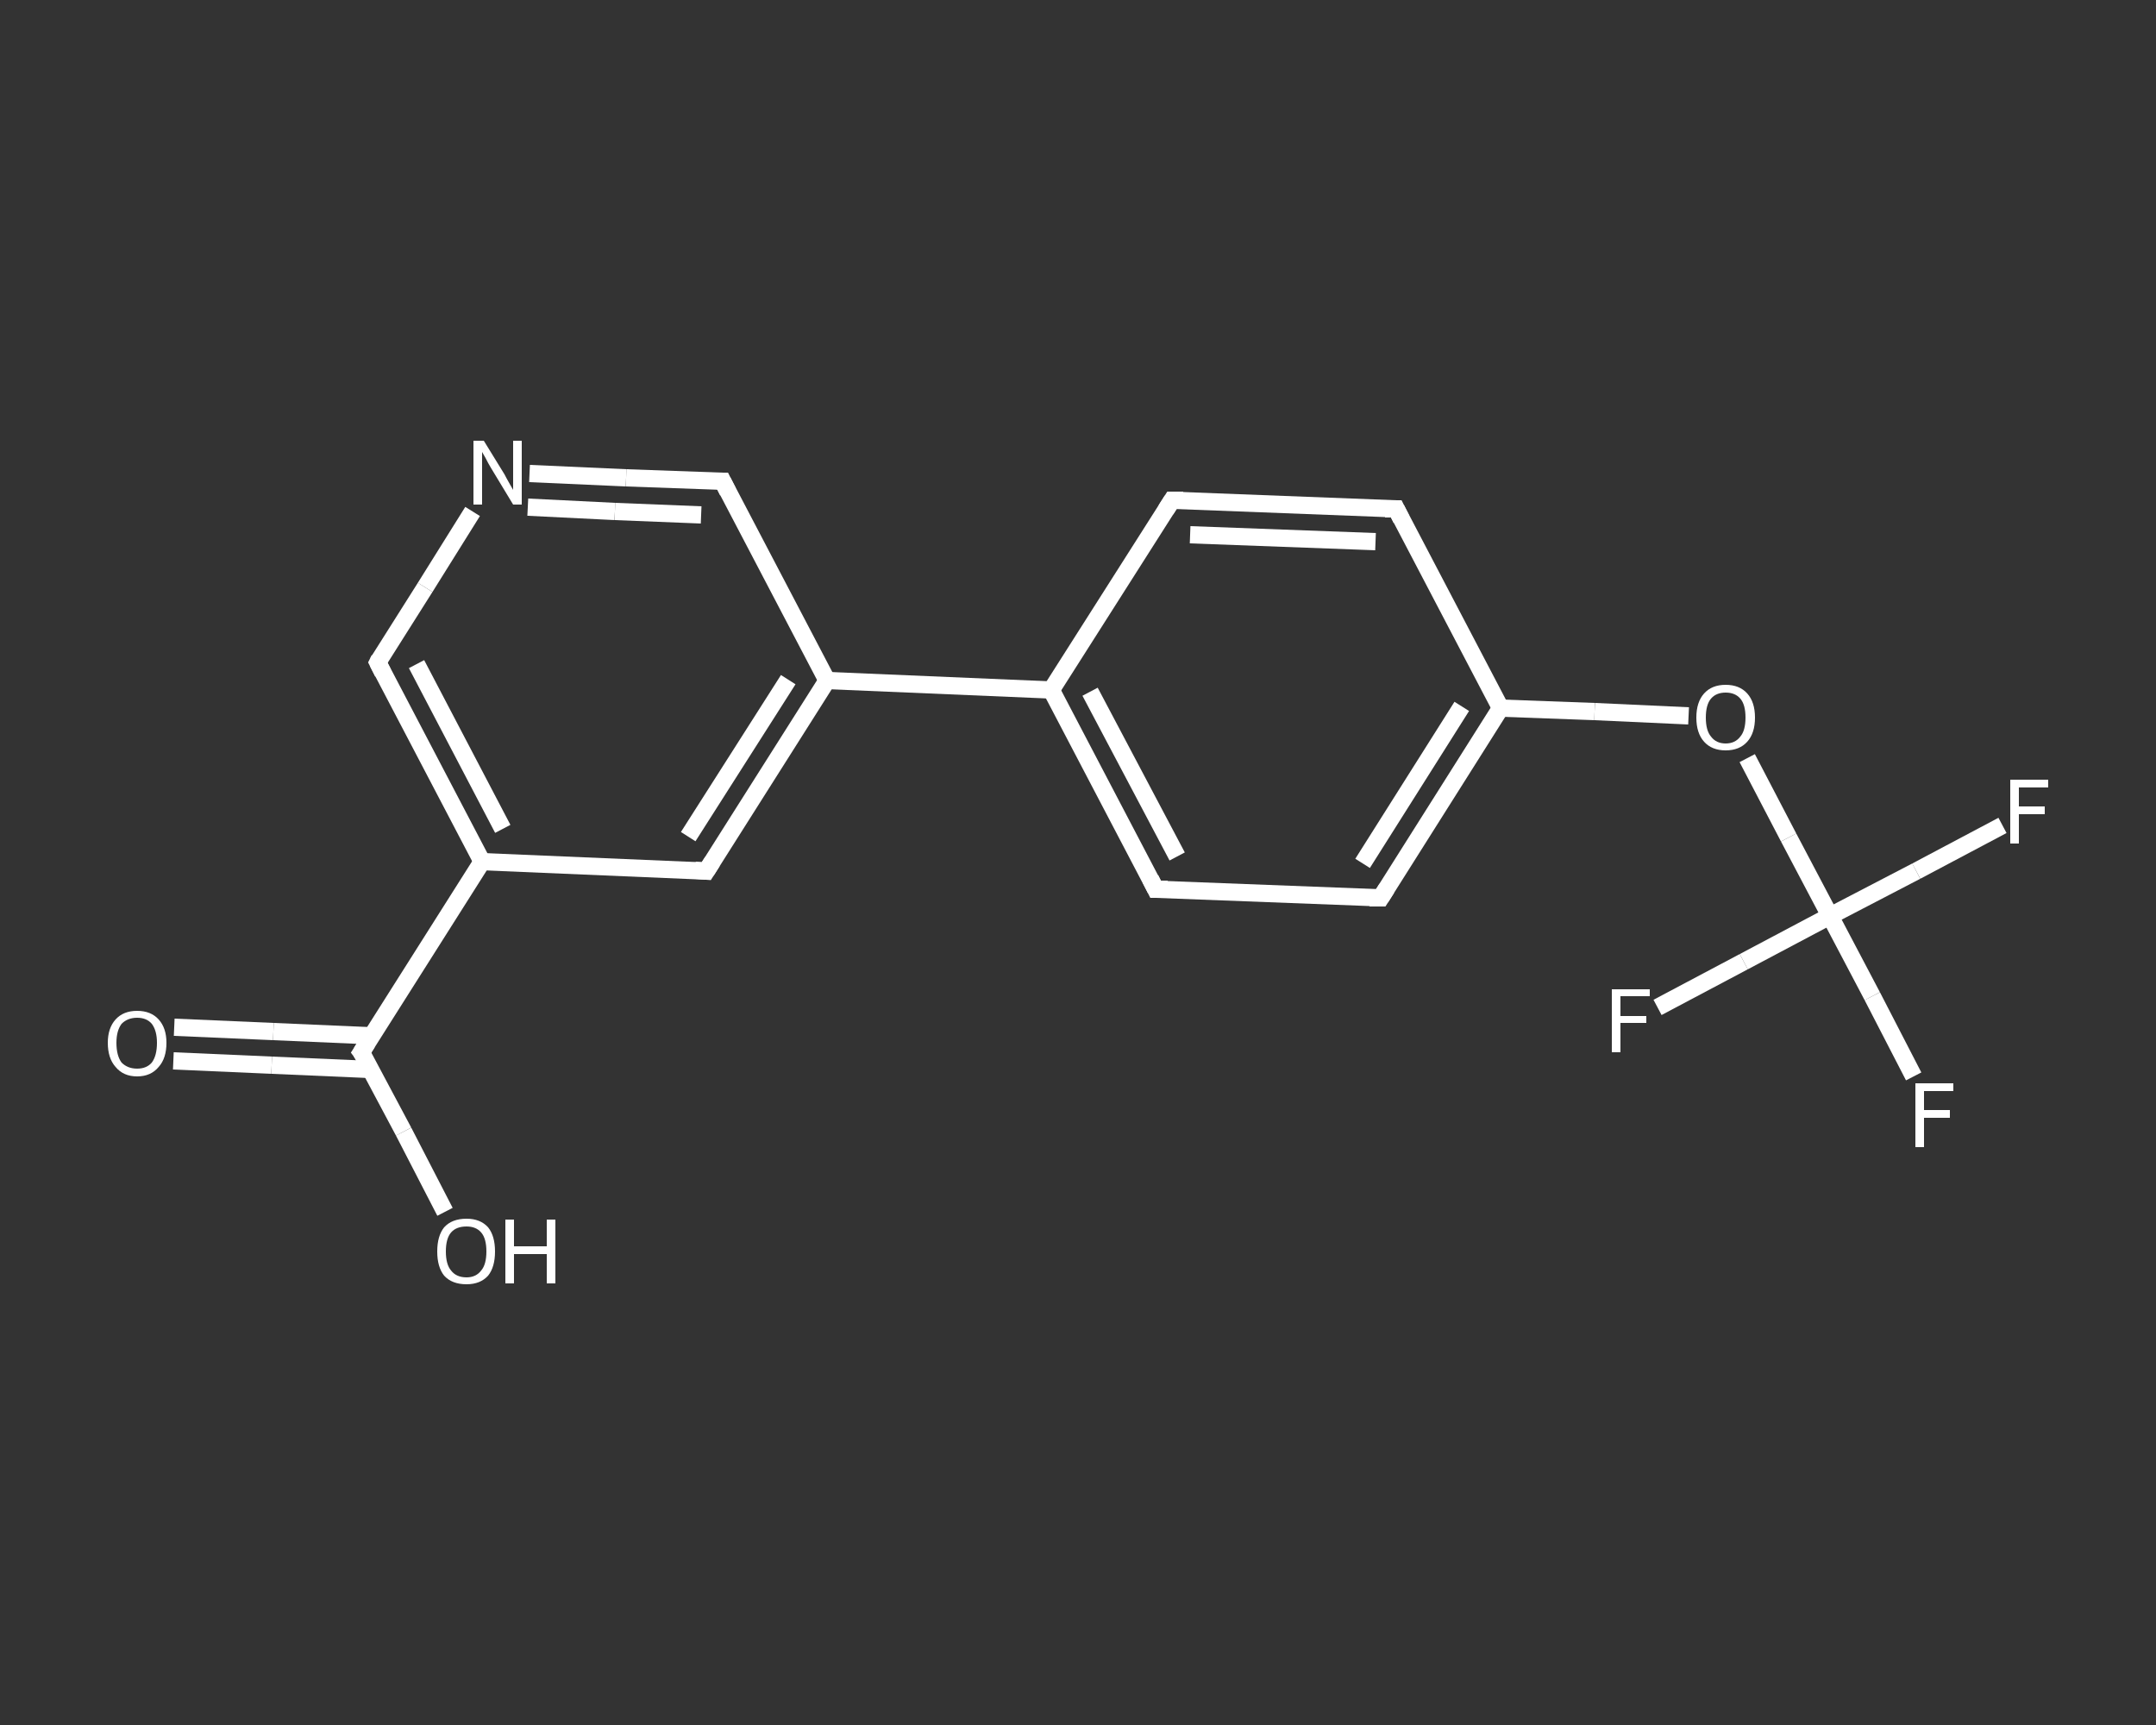 <?xml version='1.0' encoding='iso-8859-1'?>
<svg version='1.1' baseProfile='full'
              xmlns='http://www.w3.org/2000/svg'
                      xmlns:rdkit='http://www.rdkit.org/xml'
                      xmlns:xlink='http://www.w3.org/1999/xlink'
                  xml:space='preserve'
width='250px' height='200px' viewBox='0 0 250 200'>
<rect x="0" y="0" width="250" height="200" fill="#333333" stroke="none"/>
<!-- END OF HEADER -->
<rect style='opacity:1.0;fill:transparent;stroke:none' width='250.0' height='200.0' x='0.0' y='0.0'> </rect>
<path class='bond-0 atom-0 atom-1' d='M 20.2,119.1 L 31.7,119.6' style='fill:none;fill-rule:evenodd;stroke:#FFFFFF;stroke-width:2.0px;stroke-linecap:butt;stroke-linejoin:miter;stroke-opacity:1' />
<path class='bond-0 atom-0 atom-1' d='M 31.7,119.6 L 43.2,120.1' style='fill:none;fill-rule:evenodd;stroke:#FFFFFF;stroke-width:2.0px;stroke-linecap:butt;stroke-linejoin:miter;stroke-opacity:1' />
<path class='bond-0 atom-0 atom-1' d='M 20.1,123.0 L 31.5,123.5' style='fill:none;fill-rule:evenodd;stroke:#FFFFFF;stroke-width:2.0px;stroke-linecap:butt;stroke-linejoin:miter;stroke-opacity:1' />
<path class='bond-0 atom-0 atom-1' d='M 31.5,123.5 L 43.0,124.0' style='fill:none;fill-rule:evenodd;stroke:#FFFFFF;stroke-width:2.0px;stroke-linecap:butt;stroke-linejoin:miter;stroke-opacity:1' />
<path class='bond-1 atom-1 atom-2' d='M 41.9,122.0 L 46.8,131.2' style='fill:none;fill-rule:evenodd;stroke:#FFFFFF;stroke-width:2.0px;stroke-linecap:butt;stroke-linejoin:miter;stroke-opacity:1' />
<path class='bond-1 atom-1 atom-2' d='M 46.8,131.2 L 51.6,140.5' style='fill:none;fill-rule:evenodd;stroke:#FFFFFF;stroke-width:2.0px;stroke-linecap:butt;stroke-linejoin:miter;stroke-opacity:1' />
<path class='bond-2 atom-1 atom-3' d='M 41.9,122.0 L 55.9,99.9' style='fill:none;fill-rule:evenodd;stroke:#FFFFFF;stroke-width:2.0px;stroke-linecap:butt;stroke-linejoin:miter;stroke-opacity:1' />
<path class='bond-3 atom-3 atom-4' d='M 55.9,99.9 L 43.8,76.8' style='fill:none;fill-rule:evenodd;stroke:#FFFFFF;stroke-width:2.0px;stroke-linecap:butt;stroke-linejoin:miter;stroke-opacity:1' />
<path class='bond-3 atom-3 atom-4' d='M 58.3,96.1 L 48.3,77.0' style='fill:none;fill-rule:evenodd;stroke:#FFFFFF;stroke-width:2.0px;stroke-linecap:butt;stroke-linejoin:miter;stroke-opacity:1' />
<path class='bond-4 atom-4 atom-5' d='M 43.8,76.8 L 49.3,68.1' style='fill:none;fill-rule:evenodd;stroke:#FFFFFF;stroke-width:2.0px;stroke-linecap:butt;stroke-linejoin:miter;stroke-opacity:1' />
<path class='bond-4 atom-4 atom-5' d='M 49.3,68.1 L 54.8,59.3' style='fill:none;fill-rule:evenodd;stroke:#FFFFFF;stroke-width:2.0px;stroke-linecap:butt;stroke-linejoin:miter;stroke-opacity:1' />
<path class='bond-5 atom-5 atom-6' d='M 61.4,54.9 L 72.6,55.4' style='fill:none;fill-rule:evenodd;stroke:#FFFFFF;stroke-width:2.0px;stroke-linecap:butt;stroke-linejoin:miter;stroke-opacity:1' />
<path class='bond-5 atom-5 atom-6' d='M 72.6,55.4 L 83.8,55.8' style='fill:none;fill-rule:evenodd;stroke:#FFFFFF;stroke-width:2.0px;stroke-linecap:butt;stroke-linejoin:miter;stroke-opacity:1' />
<path class='bond-5 atom-5 atom-6' d='M 61.2,58.8 L 71.3,59.3' style='fill:none;fill-rule:evenodd;stroke:#FFFFFF;stroke-width:2.0px;stroke-linecap:butt;stroke-linejoin:miter;stroke-opacity:1' />
<path class='bond-5 atom-5 atom-6' d='M 71.3,59.3 L 81.3,59.7' style='fill:none;fill-rule:evenodd;stroke:#FFFFFF;stroke-width:2.0px;stroke-linecap:butt;stroke-linejoin:miter;stroke-opacity:1' />
<path class='bond-6 atom-6 atom-7' d='M 83.8,55.8 L 95.9,78.9' style='fill:none;fill-rule:evenodd;stroke:#FFFFFF;stroke-width:2.0px;stroke-linecap:butt;stroke-linejoin:miter;stroke-opacity:1' />
<path class='bond-7 atom-7 atom-8' d='M 95.9,78.9 L 121.9,80.0' style='fill:none;fill-rule:evenodd;stroke:#FFFFFF;stroke-width:2.0px;stroke-linecap:butt;stroke-linejoin:miter;stroke-opacity:1' />
<path class='bond-8 atom-8 atom-9' d='M 121.9,80.0 L 134.0,103.1' style='fill:none;fill-rule:evenodd;stroke:#FFFFFF;stroke-width:2.0px;stroke-linecap:butt;stroke-linejoin:miter;stroke-opacity:1' />
<path class='bond-8 atom-8 atom-9' d='M 126.4,80.2 L 136.5,99.3' style='fill:none;fill-rule:evenodd;stroke:#FFFFFF;stroke-width:2.0px;stroke-linecap:butt;stroke-linejoin:miter;stroke-opacity:1' />
<path class='bond-9 atom-9 atom-10' d='M 134.0,103.1 L 160.1,104.1' style='fill:none;fill-rule:evenodd;stroke:#FFFFFF;stroke-width:2.0px;stroke-linecap:butt;stroke-linejoin:miter;stroke-opacity:1' />
<path class='bond-10 atom-10 atom-11' d='M 160.1,104.1 L 174.0,82.1' style='fill:none;fill-rule:evenodd;stroke:#FFFFFF;stroke-width:2.0px;stroke-linecap:butt;stroke-linejoin:miter;stroke-opacity:1' />
<path class='bond-10 atom-10 atom-11' d='M 158.0,100.1 L 169.5,81.9' style='fill:none;fill-rule:evenodd;stroke:#FFFFFF;stroke-width:2.0px;stroke-linecap:butt;stroke-linejoin:miter;stroke-opacity:1' />
<path class='bond-11 atom-11 atom-12' d='M 174.0,82.1 L 184.9,82.5' style='fill:none;fill-rule:evenodd;stroke:#FFFFFF;stroke-width:2.0px;stroke-linecap:butt;stroke-linejoin:miter;stroke-opacity:1' />
<path class='bond-11 atom-11 atom-12' d='M 184.9,82.5 L 195.8,83.0' style='fill:none;fill-rule:evenodd;stroke:#FFFFFF;stroke-width:2.0px;stroke-linecap:butt;stroke-linejoin:miter;stroke-opacity:1' />
<path class='bond-12 atom-12 atom-13' d='M 202.6,87.9 L 207.4,97.1' style='fill:none;fill-rule:evenodd;stroke:#FFFFFF;stroke-width:2.0px;stroke-linecap:butt;stroke-linejoin:miter;stroke-opacity:1' />
<path class='bond-12 atom-12 atom-13' d='M 207.4,97.1 L 212.2,106.2' style='fill:none;fill-rule:evenodd;stroke:#FFFFFF;stroke-width:2.0px;stroke-linecap:butt;stroke-linejoin:miter;stroke-opacity:1' />
<path class='bond-13 atom-13 atom-14' d='M 212.2,106.2 L 217.1,115.5' style='fill:none;fill-rule:evenodd;stroke:#FFFFFF;stroke-width:2.0px;stroke-linecap:butt;stroke-linejoin:miter;stroke-opacity:1' />
<path class='bond-13 atom-13 atom-14' d='M 217.1,115.5 L 221.9,124.8' style='fill:none;fill-rule:evenodd;stroke:#FFFFFF;stroke-width:2.0px;stroke-linecap:butt;stroke-linejoin:miter;stroke-opacity:1' />
<path class='bond-14 atom-13 atom-15' d='M 212.2,106.2 L 222.2,101.0' style='fill:none;fill-rule:evenodd;stroke:#FFFFFF;stroke-width:2.0px;stroke-linecap:butt;stroke-linejoin:miter;stroke-opacity:1' />
<path class='bond-14 atom-13 atom-15' d='M 222.2,101.0 L 232.2,95.7' style='fill:none;fill-rule:evenodd;stroke:#FFFFFF;stroke-width:2.0px;stroke-linecap:butt;stroke-linejoin:miter;stroke-opacity:1' />
<path class='bond-15 atom-13 atom-16' d='M 212.2,106.2 L 202.2,111.5' style='fill:none;fill-rule:evenodd;stroke:#FFFFFF;stroke-width:2.0px;stroke-linecap:butt;stroke-linejoin:miter;stroke-opacity:1' />
<path class='bond-15 atom-13 atom-16' d='M 202.2,111.5 L 192.2,116.8' style='fill:none;fill-rule:evenodd;stroke:#FFFFFF;stroke-width:2.0px;stroke-linecap:butt;stroke-linejoin:miter;stroke-opacity:1' />
<path class='bond-16 atom-11 atom-17' d='M 174.0,82.1 L 161.9,59.0' style='fill:none;fill-rule:evenodd;stroke:#FFFFFF;stroke-width:2.0px;stroke-linecap:butt;stroke-linejoin:miter;stroke-opacity:1' />
<path class='bond-17 atom-17 atom-18' d='M 161.9,59.0 L 135.9,58.0' style='fill:none;fill-rule:evenodd;stroke:#FFFFFF;stroke-width:2.0px;stroke-linecap:butt;stroke-linejoin:miter;stroke-opacity:1' />
<path class='bond-17 atom-17 atom-18' d='M 159.5,62.8 L 138.0,62.0' style='fill:none;fill-rule:evenodd;stroke:#FFFFFF;stroke-width:2.0px;stroke-linecap:butt;stroke-linejoin:miter;stroke-opacity:1' />
<path class='bond-18 atom-7 atom-19' d='M 95.9,78.9 L 81.9,101.0' style='fill:none;fill-rule:evenodd;stroke:#FFFFFF;stroke-width:2.0px;stroke-linecap:butt;stroke-linejoin:miter;stroke-opacity:1' />
<path class='bond-18 atom-7 atom-19' d='M 91.4,78.8 L 79.8,97.0' style='fill:none;fill-rule:evenodd;stroke:#FFFFFF;stroke-width:2.0px;stroke-linecap:butt;stroke-linejoin:miter;stroke-opacity:1' />
<path class='bond-19 atom-19 atom-3' d='M 81.9,101.0 L 55.9,99.9' style='fill:none;fill-rule:evenodd;stroke:#FFFFFF;stroke-width:2.0px;stroke-linecap:butt;stroke-linejoin:miter;stroke-opacity:1' />
<path class='bond-20 atom-18 atom-8' d='M 135.9,58.0 L 121.9,80.0' style='fill:none;fill-rule:evenodd;stroke:#FFFFFF;stroke-width:2.0px;stroke-linecap:butt;stroke-linejoin:miter;stroke-opacity:1' />
<path d='M 42.2,122.4 L 41.9,122.0 L 42.6,120.9' style='fill:none;stroke:#FFFFFF;stroke-width:2.0px;stroke-linecap:butt;stroke-linejoin:miter;stroke-opacity:1;' />
<path d='M 44.4,78.0 L 43.8,76.8 L 44.0,76.4' style='fill:none;stroke:#FFFFFF;stroke-width:2.0px;stroke-linecap:butt;stroke-linejoin:miter;stroke-opacity:1;' />
<path d='M 83.2,55.8 L 83.8,55.8 L 84.4,57.0' style='fill:none;stroke:#FFFFFF;stroke-width:2.0px;stroke-linecap:butt;stroke-linejoin:miter;stroke-opacity:1;' />
<path d='M 133.4,101.9 L 134.0,103.1 L 135.4,103.1' style='fill:none;stroke:#FFFFFF;stroke-width:2.0px;stroke-linecap:butt;stroke-linejoin:miter;stroke-opacity:1;' />
<path d='M 158.8,104.1 L 160.1,104.1 L 160.8,103.0' style='fill:none;stroke:#FFFFFF;stroke-width:2.0px;stroke-linecap:butt;stroke-linejoin:miter;stroke-opacity:1;' />
<path d='M 162.5,60.2 L 161.9,59.0 L 160.6,59.0' style='fill:none;stroke:#FFFFFF;stroke-width:2.0px;stroke-linecap:butt;stroke-linejoin:miter;stroke-opacity:1;' />
<path d='M 137.2,58.0 L 135.9,58.0 L 135.2,59.1' style='fill:none;stroke:#FFFFFF;stroke-width:2.0px;stroke-linecap:butt;stroke-linejoin:miter;stroke-opacity:1;' />
<path d='M 82.6,99.9 L 81.9,101.0 L 80.6,100.9' style='fill:none;stroke:#FFFFFF;stroke-width:2.0px;stroke-linecap:butt;stroke-linejoin:miter;stroke-opacity:1;' />
<path class='atom-0' d='M 12.5 120.9
Q 12.5 119.2, 13.4 118.2
Q 14.3 117.2, 15.9 117.2
Q 17.5 117.2, 18.4 118.2
Q 19.3 119.2, 19.3 120.9
Q 19.3 122.7, 18.4 123.7
Q 17.5 124.8, 15.9 124.8
Q 14.3 124.8, 13.4 123.7
Q 12.5 122.7, 12.5 120.9
M 15.9 123.9
Q 17.0 123.9, 17.6 123.2
Q 18.2 122.4, 18.2 120.9
Q 18.2 119.5, 17.6 118.7
Q 17.0 118.0, 15.9 118.0
Q 14.8 118.0, 14.1 118.7
Q 13.5 119.5, 13.5 120.9
Q 13.5 122.4, 14.1 123.2
Q 14.8 123.9, 15.9 123.9
' fill='#FFFFFF'/>
<path class='atom-2' d='M 50.7 145.1
Q 50.7 143.3, 51.5 142.3
Q 52.4 141.3, 54.1 141.3
Q 55.7 141.3, 56.6 142.3
Q 57.4 143.3, 57.4 145.1
Q 57.4 146.9, 56.6 147.9
Q 55.7 148.9, 54.1 148.9
Q 52.4 148.9, 51.5 147.9
Q 50.7 146.9, 50.7 145.1
M 54.1 148.1
Q 55.2 148.1, 55.8 147.3
Q 56.4 146.6, 56.4 145.1
Q 56.4 143.6, 55.8 142.9
Q 55.2 142.2, 54.1 142.2
Q 52.9 142.2, 52.3 142.9
Q 51.7 143.6, 51.7 145.1
Q 51.7 146.6, 52.3 147.3
Q 52.9 148.1, 54.1 148.1
' fill='#FFFFFF'/>
<path class='atom-2' d='M 58.6 141.4
L 59.6 141.4
L 59.6 144.5
L 63.4 144.5
L 63.4 141.4
L 64.4 141.4
L 64.4 148.8
L 63.4 148.8
L 63.4 145.4
L 59.6 145.4
L 59.6 148.8
L 58.6 148.8
L 58.6 141.4
' fill='#FFFFFF'/>
<path class='atom-5' d='M 56.1 51.1
L 58.5 55.0
Q 58.7 55.4, 59.1 56.1
Q 59.5 56.8, 59.5 56.8
L 59.5 51.1
L 60.5 51.1
L 60.5 58.5
L 59.5 58.5
L 56.9 54.2
Q 56.6 53.7, 56.3 53.1
Q 56.0 52.6, 55.9 52.4
L 55.9 58.5
L 54.9 58.5
L 54.9 51.1
L 56.1 51.1
' fill='#FFFFFF'/>
<path class='atom-12' d='M 196.7 83.2
Q 196.7 81.4, 197.6 80.4
Q 198.5 79.4, 200.1 79.4
Q 201.7 79.4, 202.6 80.4
Q 203.5 81.4, 203.5 83.2
Q 203.5 85.0, 202.6 86.0
Q 201.7 87.0, 200.1 87.0
Q 198.5 87.0, 197.6 86.0
Q 196.7 85.0, 196.7 83.2
M 200.1 86.2
Q 201.2 86.2, 201.8 85.4
Q 202.4 84.7, 202.4 83.2
Q 202.4 81.7, 201.8 81.0
Q 201.2 80.3, 200.1 80.3
Q 199.0 80.3, 198.4 81.0
Q 197.8 81.7, 197.8 83.2
Q 197.8 84.7, 198.4 85.4
Q 199.0 86.2, 200.1 86.2
' fill='#FFFFFF'/>
<path class='atom-14' d='M 222.1 125.6
L 226.5 125.6
L 226.5 126.5
L 223.1 126.5
L 223.1 128.7
L 226.1 128.7
L 226.1 129.6
L 223.1 129.6
L 223.1 133.0
L 222.1 133.0
L 222.1 125.6
' fill='#FFFFFF'/>
<path class='atom-15' d='M 233.1 90.4
L 237.5 90.4
L 237.5 91.3
L 234.1 91.3
L 234.1 93.5
L 237.1 93.5
L 237.1 94.4
L 234.1 94.4
L 234.1 97.8
L 233.1 97.8
L 233.1 90.4
' fill='#FFFFFF'/>
<path class='atom-16' d='M 186.9 114.7
L 191.3 114.7
L 191.3 115.5
L 187.9 115.5
L 187.9 117.8
L 190.9 117.8
L 190.9 118.6
L 187.9 118.6
L 187.9 122.0
L 186.9 122.0
L 186.9 114.7
' fill='#FFFFFF'/>
</svg>
